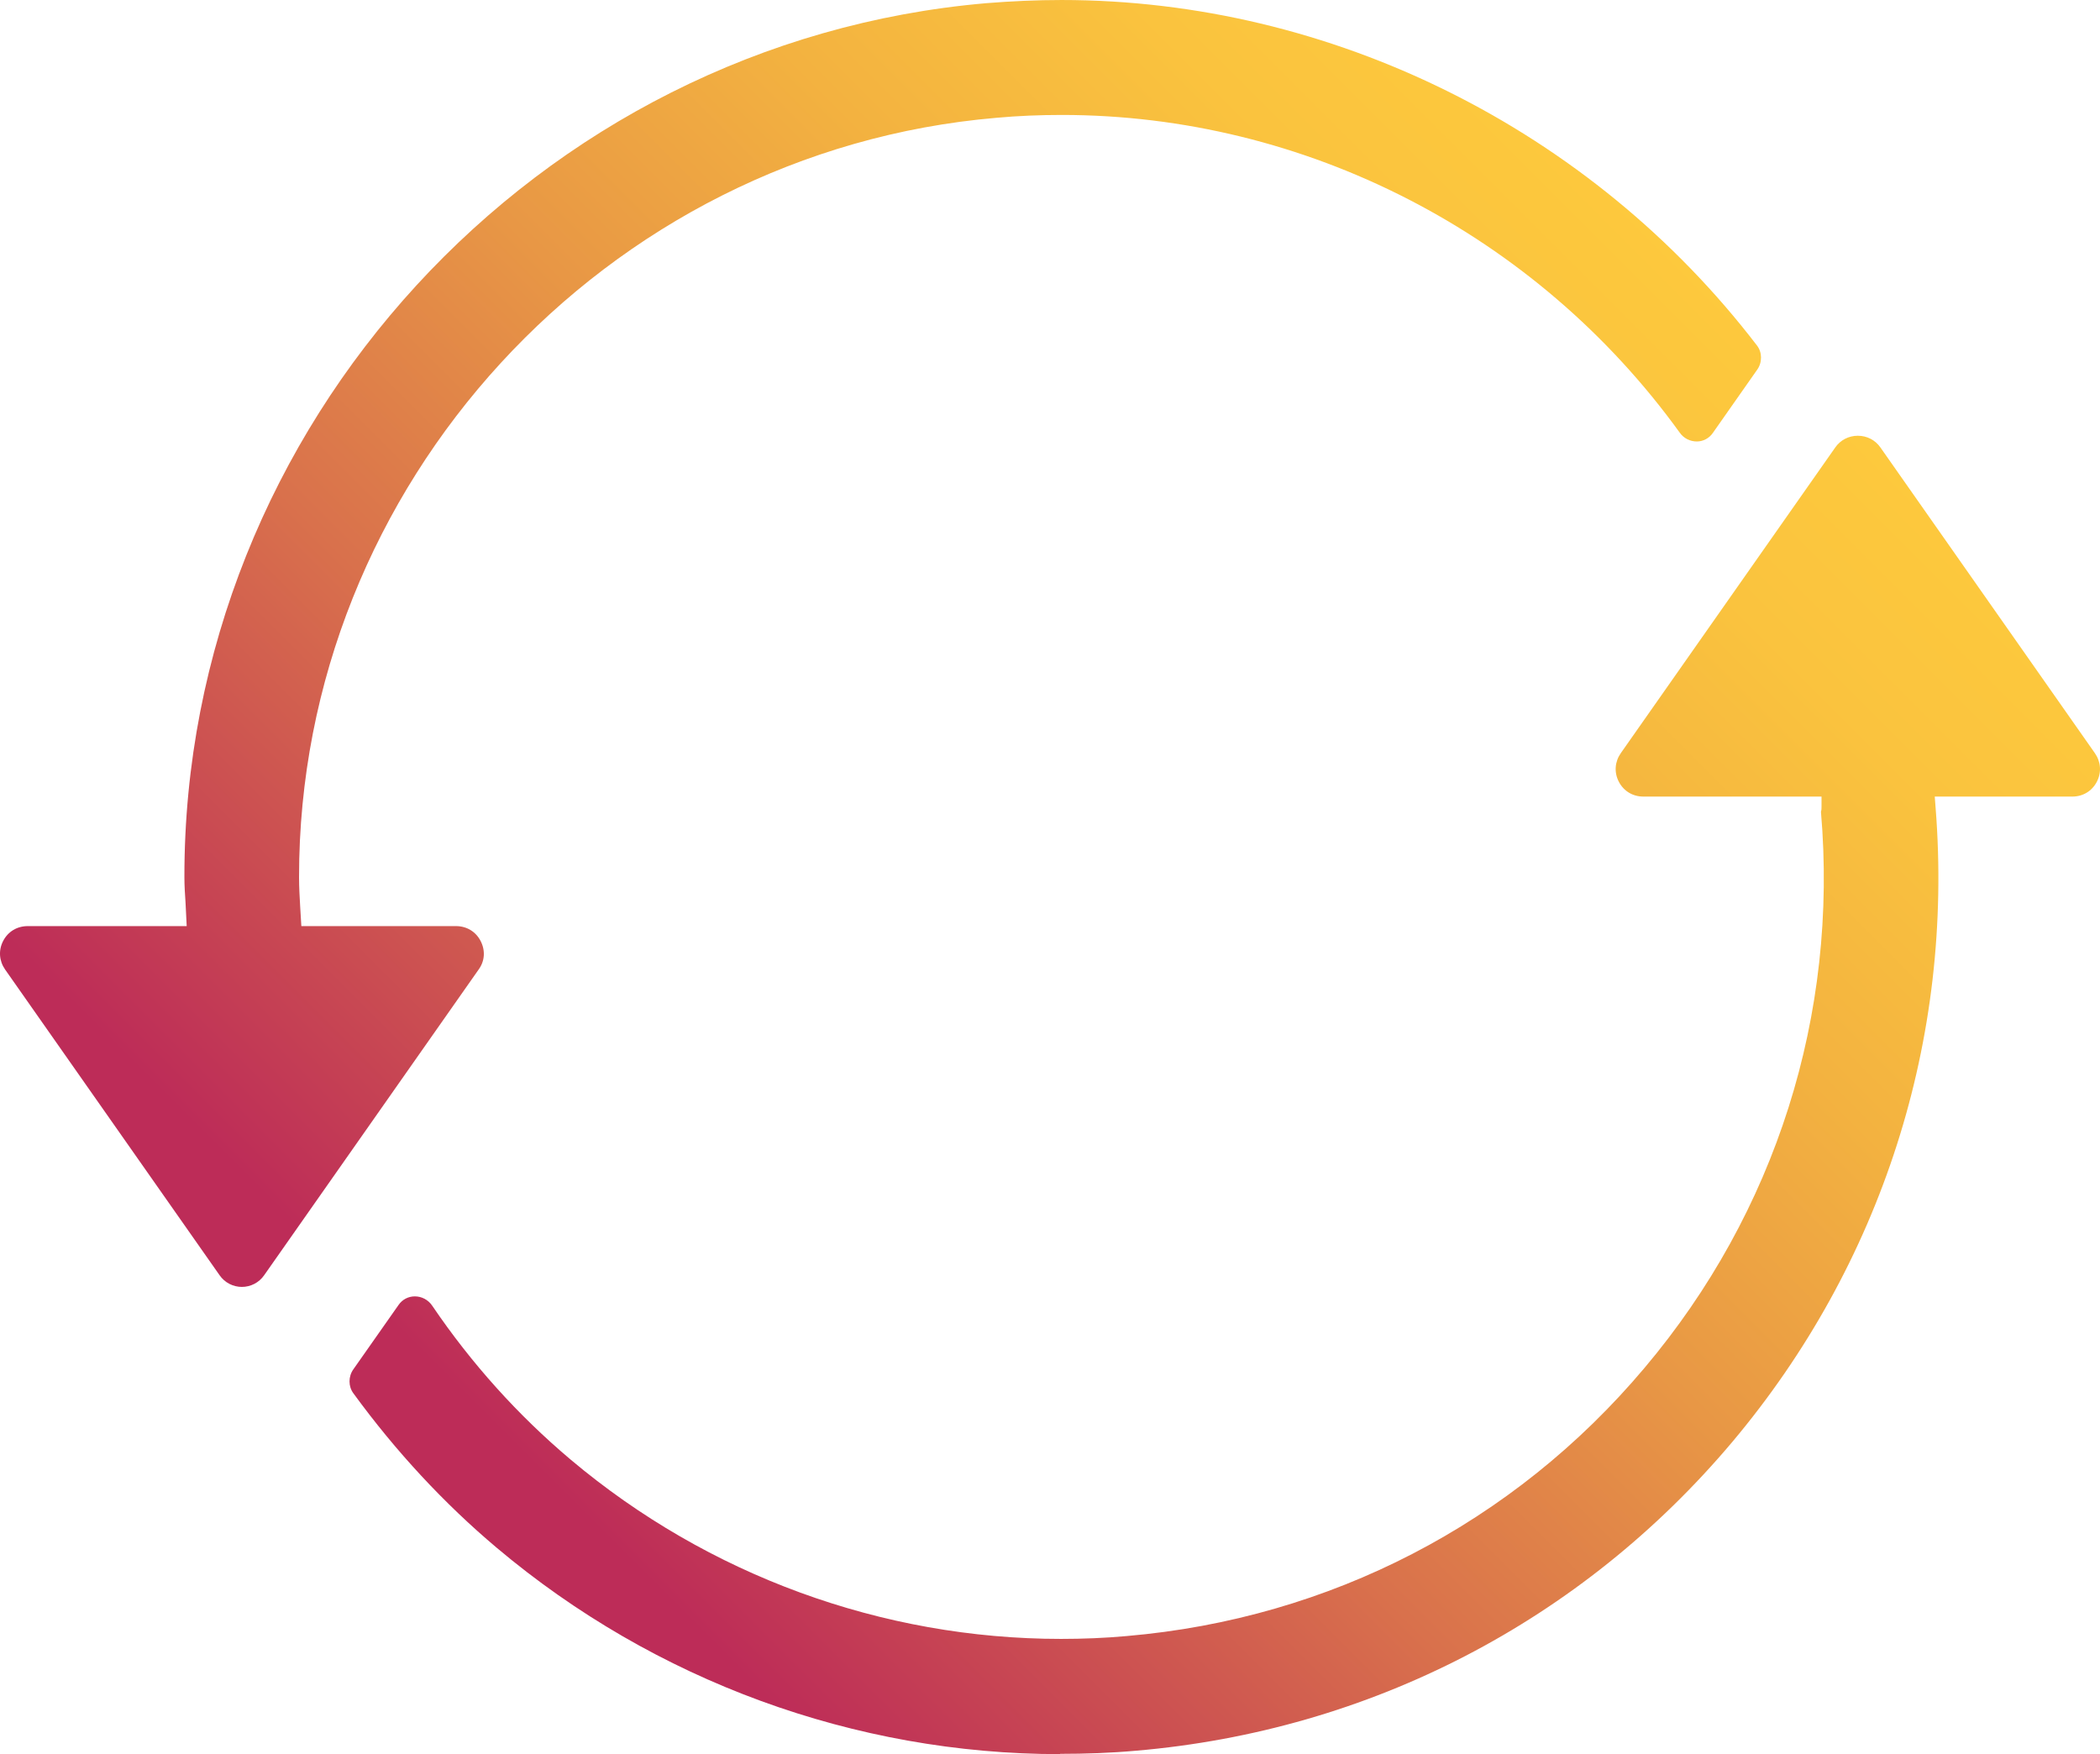 <?xml version="1.0" encoding="UTF-8"?>
<svg xmlns="http://www.w3.org/2000/svg" xmlns:xlink="http://www.w3.org/1999/xlink" id="Layer_1" data-name="Layer 1" viewBox="8.55 6.77 73.45 61.35">
  <defs>
    <style>
      .cls-1 {
        fill: url(#New_Gradient_Swatch);
      }
    </style>
    <style xmlns="http://www.w3.org/1999/xhtml" class="noir noir-shadow" media="screen">
      .cls-1 {
        fill: url(#New_Gradient_Swatch);
      }
    </style>
    <style class="noir noir-dynamic" media="screen"></style>
    <linearGradient id="New_Gradient_Swatch" data-name="New Gradient Swatch" x1="24" y1="59.16" x2="67.54" y2="15.62" gradientUnits="userSpaceOnUse">
      <stop offset=".05" stop-color="#bd2c58" data-noir-inline-background-color="" style="--noir-inline-background-color: #972346;"></stop>
      <stop offset=".13" stop-color="#c54054" data-noir-inline-background-color="" style="--noir-inline-background-color: #9a2f3f;"></stop>
      <stop offset=".34" stop-color="#d9714c" data-noir-inline-background-color="" style="--noir-inline-background-color: #943e1f;"></stop>
      <stop offset=".54" stop-color="#e89745" data-noir-inline-background-color="" style="--noir-inline-background-color: #9b5813;"></stop>
      <stop offset=".72" stop-color="#f3b240" data-noir-inline-background-color="" style="--noir-inline-background-color: #a06a0a;"></stop>
      <stop offset=".88" stop-color="#fac33e" data-noir-inline-background-color="" style="--noir-inline-background-color: #a37504;"></stop>
      <stop offset="1" stop-color="#fdc93d" data-noir-inline-background-color="" style="--noir-inline-background-color: #a47802;"></stop>
    </linearGradient>
  </defs>
  <path class="cls-1" d="m45.63,68.12c-7.18,0-14.18-2.56-19.71-7.22-1.84-1.55-3.53-3.37-5.01-5.4-.18-.24-.18-.59,0-.84l1.58-2.25c.13-.19.34-.3.57-.3.24,0,.47.12.61.33,1.37,2.02,3,3.83,4.84,5.38,4.8,4.04,10.89,6.27,17.15,6.27.76,0,1.54-.03,2.3-.1,7.1-.61,13.53-3.94,18.11-9.38,4.59-5.44,6.78-12.35,6.17-19.45.02-.06.02-.12.02-.17v-.36h-6.23c-.37,0-.69-.19-.86-.52-.17-.33-.14-.7.07-1l7.5-10.69c.18-.26.47-.41.79-.41s.61.15.79.41l7.5,10.69c.21.3.24.67.07,1-.17.33-.49.52-.86.52h-4.81l.03.39c.64,8.1-1.89,15.97-7.11,22.18-5.28,6.27-12.68,10.1-20.85,10.8-.89.08-1.78.11-2.66.11Zm-28.61-16.34c-.32,0-.61-.15-.79-.41l-7.5-10.69c-.21-.3-.24-.67-.07-1,.17-.33.49-.52.86-.52h5.56l-.04-.81c-.02-.3-.04-.6-.04-.9-.02-15.79,12.31-29.22,28.06-30.57.87-.07,1.75-.11,2.62-.11,9.43,0,18.52,4.51,24.32,12.08.19.24.19.6.01.85l-1.55,2.21c-.13.19-.34.3-.56.3h0c-.24,0-.46-.11-.6-.31-5.02-6.95-13.09-11.11-21.61-11.11-.76,0-1.53.03-2.29.1-13.69,1.17-24.4,12.84-24.39,26.56,0,.35.02.69.04,1.04l.04.67h5.41c.37,0,.69.19.86.52.17.33.15.7-.07,1l-7.5,10.69c-.18.26-.47.41-.79.41Z"></path>
</svg>
